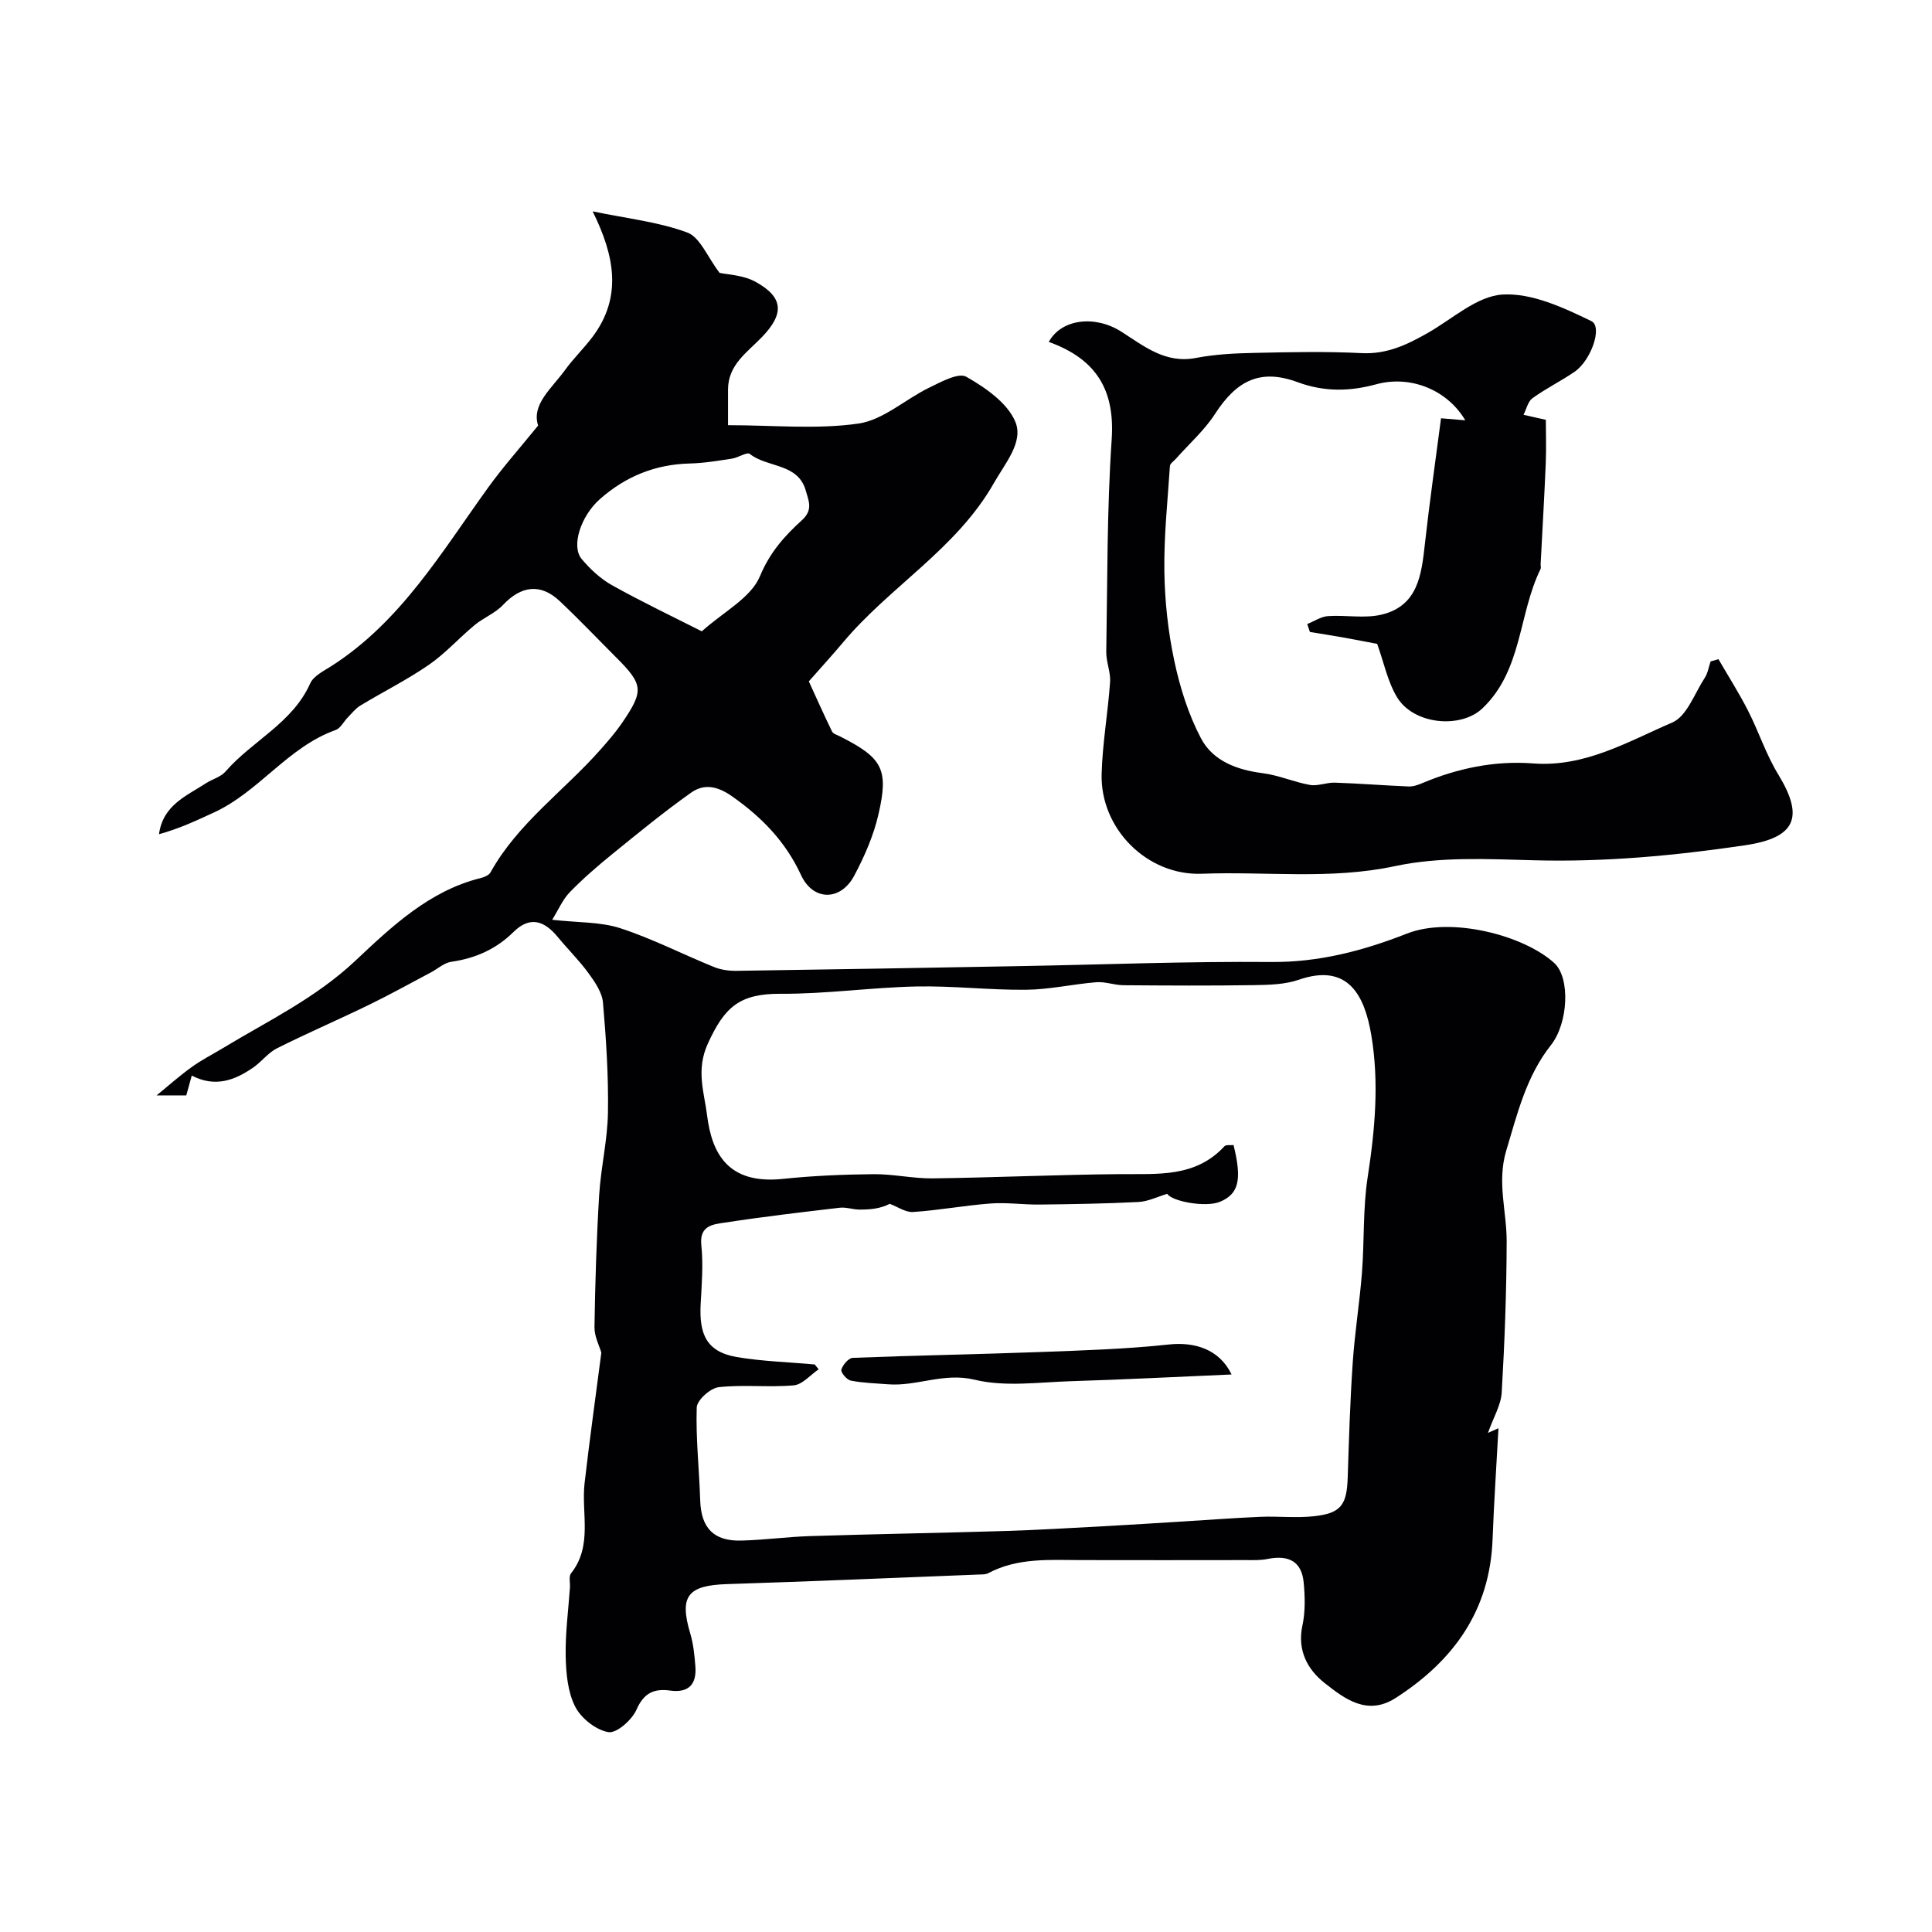 <svg enable-background="new 0 0 400 400" viewBox="0 0 400 400" xmlns="http://www.w3.org/2000/svg"><g fill="#010103"><path d="m308.07 296.66c1.06-.47 1.87-.83 2.17-.96-.41 7.64-.93 15.32-1.22 23.01-.55 14.72-8.06 25.12-20.05 32.83-5.87 3.78-10.55.2-14.69-3.06-3.55-2.79-5.74-6.77-4.63-11.93.62-2.87.54-5.98.26-8.94-.41-4.27-3.05-5.75-7.5-4.84-1.45.3-2.98.23-4.47.23-11.33.02-22.66.02-33.99 0-6.57-.01-13.21-.55-19.34 2.71-.55.29-1.29.26-1.95.28-17.36.68-34.72 1.43-52.08 1.98-8.23.26-9.98 2.49-7.66 10.26.65 2.17.87 4.49 1.05 6.76.29 3.7-1.36 5.56-5.26 5.02-3.29-.45-5.41.49-6.93 3.95-.93 2.13-4.12 4.95-5.82 4.66-2.58-.44-5.64-2.86-6.87-5.27-1.55-3.03-1.89-6.88-1.97-10.39-.1-4.76.55-9.53.88-14.29.07-.99-.28-2.3.23-2.93 4.53-5.73 2.09-12.42 2.8-18.66 1.03-8.94 2.28-17.86 3.47-27.02-.38-1.35-1.45-3.34-1.42-5.31.14-9.11.42-18.23.97-27.32.35-5.71 1.73-11.37 1.82-17.07.12-7.59-.37-15.21-1.03-22.78-.18-2.1-1.66-4.25-2.97-6.06-1.93-2.65-4.3-4.98-6.39-7.52-2.76-3.35-5.73-4.44-9.18-1.03-3.58 3.53-7.85 5.44-12.83 6.15-1.5.21-2.85 1.46-4.28 2.22-4.22 2.23-8.38 4.55-12.67 6.64-6.35 3.09-12.84 5.89-19.16 9.05-1.86.93-3.21 2.81-4.96 4.01-3.78 2.6-7.81 4.17-12.7 1.65-.42 1.52-.74 2.69-1.13 4.1-2.14 0-4.37 0-6.15 0 2.26-1.84 4.64-3.97 7.22-5.83 2.07-1.5 4.38-2.67 6.58-4 9.36-5.66 19.1-10.28 27.41-18.1 7.33-6.89 15.22-14.43 25.83-17.05.76-.19 1.76-.59 2.09-1.19 5.67-10.2 15.24-16.89 22.76-25.41 1.52-1.72 3.04-3.46 4.34-5.34 4.72-6.86 4.58-8.09-1.08-13.76-3.89-3.89-7.68-7.88-11.68-11.65-3.97-3.74-7.98-3.21-11.76.8-1.61 1.71-4.03 2.63-5.87 4.16-3.22 2.67-6.06 5.87-9.48 8.23-4.51 3.11-9.46 5.58-14.16 8.42-1 .6-1.77 1.61-2.61 2.46-.86.87-1.5 2.25-2.52 2.61-9.87 3.52-15.84 12.75-25.14 17.05-3.68 1.7-7.36 3.42-11.43 4.52.82-6.04 5.67-7.9 9.69-10.53 1.33-.87 3.09-1.3 4.08-2.44 5.52-6.37 13.85-10 17.53-18.24.71-1.59 2.88-2.62 4.52-3.68 14.31-9.21 22.71-23.55 32.32-36.87 3.07-4.25 6.57-8.19 10.35-12.84-1.41-4.37 2.79-7.67 5.56-11.48 1.73-2.39 3.88-4.47 5.66-6.82 6.24-8.26 4.65-16.81.07-26.05 7.1 1.48 13.63 2.17 19.59 4.38 2.65.98 4.15 5.03 6.69 8.35 1.58.36 4.9.44 7.47 1.87 5.78 3.19 5.96 6.59 1.31 11.42-3.04 3.16-7.03 5.73-7.03 10.87v7.38c9.45 0 18.39.91 27.02-.34 5.12-.74 9.68-5.03 14.63-7.43 2.45-1.19 6.06-3.18 7.69-2.25 3.97 2.26 8.53 5.42 10.15 9.33 1.72 4.17-2.09 8.53-4.45 12.68-7.73 13.61-21.45 21.35-31.18 32.93-2.2 2.62-4.51 5.14-7.13 8.12 1.44 3.15 3.06 6.79 4.8 10.37.24.49 1.05.72 1.63 1.01 8.8 4.46 10.16 6.74 7.98 16.18-1.01 4.38-2.89 8.68-5.01 12.67-2.8 5.27-8.5 5.3-11.01-.12-3.22-6.94-8.08-11.94-14.24-16.28-3.09-2.18-5.84-2.69-8.54-.78-5.6 3.97-10.93 8.34-16.26 12.67-3.07 2.49-6.08 5.09-8.83 7.92-1.47 1.51-2.34 3.6-3.66 5.72 5.4.61 10.01.41 14.12 1.75 6.63 2.16 12.9 5.4 19.39 8.03 1.45.59 3.15.82 4.73.79 19.43-.28 38.86-.62 58.29-.97 17.43-.31 34.87-1.01 52.29-.86 9.95.09 19.14-2.34 28.15-5.88 9.13-3.59 24.24.36 30.51 6.1 3.35 3.07 2.89 12.45-.69 16.98-5.11 6.46-6.95 14.17-9.26 21.86-1.95 6.5.1 12.54.09 18.78-.03 10.46-.42 20.92-1.03 31.36-.18 2.6-1.74 5.15-2.84 8.29zm-139.39-14.16c.27.33.54.67.81 1-1.71 1.16-3.35 3.16-5.15 3.32-5.15.46-10.4-.19-15.53.38-1.73.19-4.51 2.68-4.56 4.2-.21 6.4.52 12.83.72 19.25.18 5.66 2.76 8.46 8.49 8.31 4.77-.12 9.53-.78 14.3-.93 13.43-.42 26.86-.65 40.29-1.05 6.76-.21 13.52-.62 20.28-.98 5.45-.29 10.91-.65 16.36-.98 5.43-.33 10.86-.75 16.29-.98 3.68-.15 7.41.28 11.06-.12 5.62-.61 6.81-2.35 6.99-8.03.25-7.94.5-15.88 1.04-23.8.42-6.21 1.42-12.38 1.91-18.59.51-6.58.18-13.28 1.18-19.77 1.52-9.83 2.4-19.64.75-29.43-1.37-8.11-4.73-15.01-15.02-11.45-2.87.99-6.15 1.06-9.25 1.11-9.02.14-18.03.09-27.05.02-1.88-.02-3.78-.77-5.62-.62-4.85.39-9.67 1.51-14.51 1.56-7.58.08-15.18-.84-22.75-.68-9.36.2-18.72 1.57-28.07 1.51-8.61-.05-11.66 2.83-15.08 10.3-2.52 5.5-.75 10.15-.18 14.77.97 7.89 4.26 14.44 15.66 13.26 6.23-.65 12.52-.92 18.79-.98 4.1-.04 8.21.92 12.3.87 12.93-.17 25.86-.77 38.79-.88 7.76-.07 15.59.74 21.59-5.77.33-.36 1.25-.18 1.88-.25 1.79 7.2 1.08 10.12-2.79 11.74-3 1.25-10.03-.1-10.93-1.64-2.09.62-4 1.59-5.96 1.69-6.82.35-13.66.45-20.49.53-3.38.04-6.78-.47-10.13-.22-5.35.4-10.66 1.4-16.02 1.76-1.58.11-3.24-1.09-4.86-1.69-2.01 1.04-4.16 1.2-6.31 1.19-1.35-.01-2.73-.54-4.04-.38-7.95.93-15.9 1.86-23.81 3.08-2.37.36-5.28.56-4.85 4.66.42 3.98.09 8.07-.13 12.09-.36 6.31 1.16 9.98 7.45 11.08 5.31.9 10.76 1.04 16.16 1.54zm-23.38-151.79c4.48-4.03 10.18-6.93 12.04-11.41 2.05-4.95 5.13-8.37 8.68-11.59 2.39-2.17 1.38-4.03.83-6.06-1.59-5.83-7.95-4.75-11.61-7.67-.58-.46-2.38.77-3.66.97-2.9.44-5.82.94-8.74 1.01-7.16.17-13.33 2.68-18.64 7.38-3.98 3.53-6 9.76-3.76 12.41 1.77 2.1 3.92 4.11 6.3 5.43 6.24 3.48 12.7 6.56 18.56 9.53z"/><path d="m217.14 70.79c2.59-4.77 9.55-5.59 14.99-2.14 4.72 3 9.11 6.68 15.47 5.46 4-.77 8.15-.97 12.24-1.05 7.35-.16 14.72-.32 22.05.05 5.23.27 9.45-1.74 13.72-4.18 5.11-2.91 10.19-7.64 15.5-7.95 6.04-.35 12.61 2.71 18.36 5.5 2.39 1.15-.05 8.15-3.48 10.5-2.82 1.93-5.92 3.45-8.69 5.45-.96.69-1.27 2.27-1.87 3.45 1.25.28 2.5.56 4.62 1.04 0 2.54.11 5.79-.02 9.04-.29 6.95-.7 13.9-1.06 20.85-.02.33.12.72-.01.99-4.61 9.36-3.75 20.96-12.03 28.85-4.49 4.28-14.28 3.4-17.71-2.33-1.93-3.23-2.7-7.14-4.09-11.01-1.97-.37-4.36-.85-6.76-1.28-2.39-.42-4.78-.8-7.17-1.19-.18-.55-.37-1.09-.55-1.64 1.43-.57 2.82-1.53 4.28-1.64 3.72-.26 7.63.54 11.16-.32 7.53-1.83 8.22-8.33 8.93-14.72.95-8.56 2.18-17.1 3.33-25.92 1.84.15 3.36.28 5.02.42-3.7-6.28-11.3-9.4-18.43-7.46-5.51 1.5-10.76 1.6-16.27-.43-7.66-2.83-12.58-.44-17.1 6.55-2.21 3.42-5.38 6.22-8.11 9.3-.44.5-1.21.98-1.24 1.51-.48 7.27-1.26 14.56-1.15 21.83.09 6.19.77 12.47 2.06 18.52 1.17 5.5 2.91 11.07 5.52 16.02 2.47 4.69 7.43 6.54 12.79 7.22 3.31.42 6.47 1.85 9.77 2.43 1.64.29 3.45-.53 5.17-.47 5.09.17 10.18.58 15.27.79.92.04 1.9-.31 2.77-.67 7.37-3.11 15.06-4.71 23.02-4.1 10.71.81 19.63-4.53 28.8-8.48 3.01-1.3 4.6-6.01 6.71-9.24.64-.98.82-2.26 1.21-3.4.54-.15 1.08-.3 1.63-.46 2.06 3.55 4.27 7.02 6.13 10.67 2.21 4.33 3.72 9.06 6.24 13.18 5.47 8.95 3.57 13.13-6.9 14.68-14.49 2.14-29 3.5-43.7 3.1-9.58-.26-19.48-.77-28.73 1.21-13.39 2.86-26.66 1.07-39.97 1.58-11.38.44-21.08-9.35-20.78-20.65.17-6.36 1.31-12.69 1.75-19.05.14-2.06-.83-4.18-.79-6.26.25-14.65.13-29.33 1.12-43.93.7-10.23-3.14-16.66-13.02-20.22z"/><path d="m254.99 284.57c-11.46.49-22.32 1.06-33.19 1.39-6.68.2-13.67 1.23-19.99-.3-6.45-1.56-12 1.42-17.99.94-2.57-.21-5.16-.26-7.67-.76-.83-.16-2.12-1.71-1.96-2.26.3-1 1.49-2.42 2.36-2.45 12.94-.51 25.9-.73 38.84-1.21 8.89-.33 17.81-.61 26.64-1.56 5.27-.56 10.41.94 12.96 6.21z"/></g></svg>
